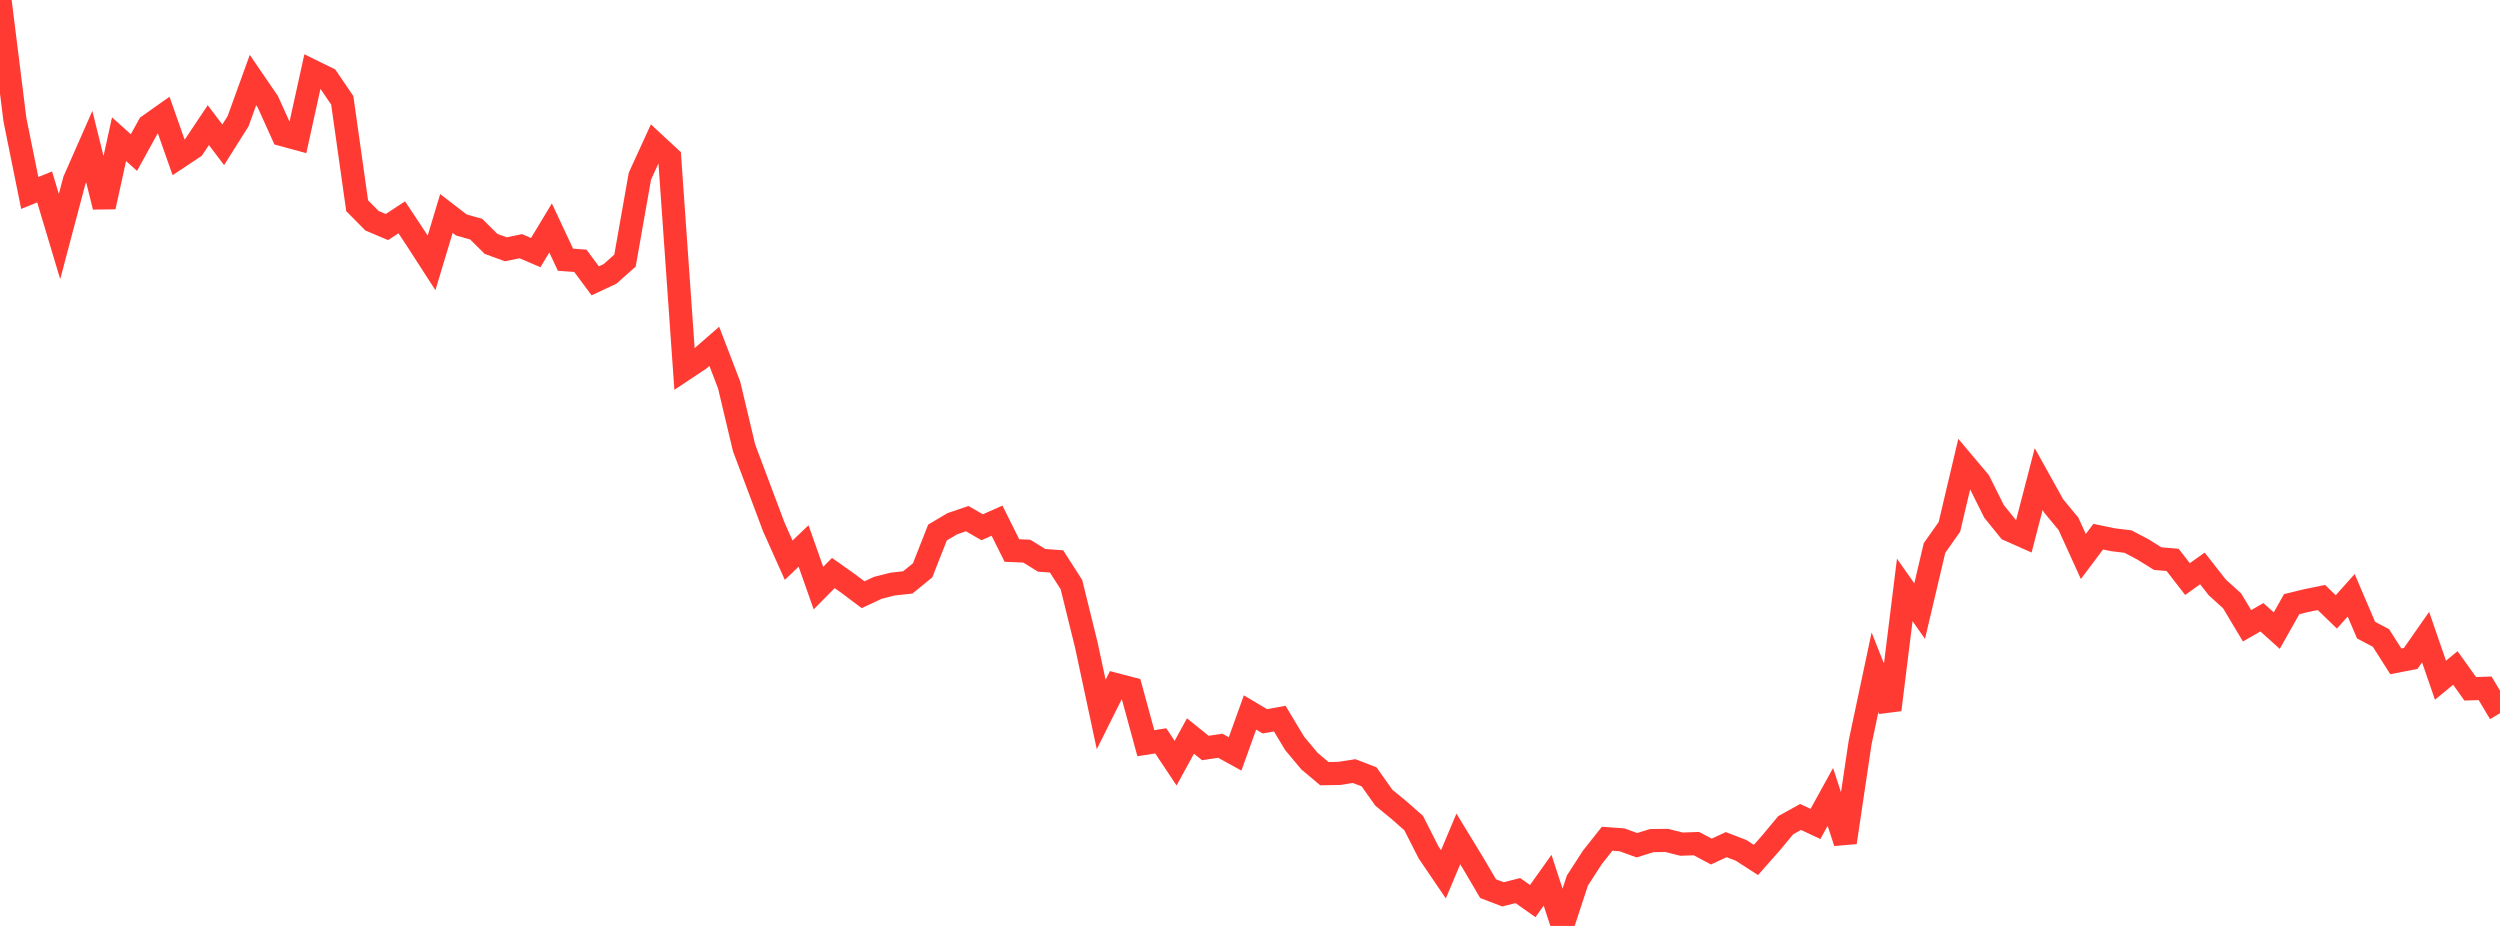 <?xml version="1.0" standalone="no"?>
<!DOCTYPE svg PUBLIC "-//W3C//DTD SVG 1.1//EN" "http://www.w3.org/Graphics/SVG/1.1/DTD/svg11.dtd">

<svg width="135" height="50" viewBox="0 0 135 50" preserveAspectRatio="none" 
  xmlns="http://www.w3.org/2000/svg"
  xmlns:xlink="http://www.w3.org/1999/xlink">


<polyline points="0.0, 0.0 0.804, 6.454 1.607, 10.42 2.411, 10.094 3.214, 12.774 4.018, 9.739 4.821, 7.917 5.625, 11.169 6.429, 7.518 7.232, 8.238 8.036, 6.779 8.839, 6.211 9.643, 8.495 10.446, 7.961 11.25, 6.758 12.054, 7.819 12.857, 6.544 13.661, 4.323 14.464, 5.497 15.268, 7.277 16.071, 7.495 16.875, 3.843 17.679, 4.238 18.482, 5.418 19.286, 11.109 20.089, 11.92 20.893, 12.261 21.696, 11.735 22.5, 12.95 23.304, 14.196 24.107, 11.528 24.911, 12.147 25.714, 12.374 26.518, 13.171 27.321, 13.462 28.125, 13.294 28.929, 13.64 29.732, 12.309 30.536, 14.025 31.339, 14.083 32.143, 15.166 32.946, 14.788 33.75, 14.071 34.554, 9.514 35.357, 7.761 36.161, 8.507 36.964, 19.936 37.768, 19.402 38.571, 18.702 39.375, 20.796 40.179, 24.181 40.982, 26.317 41.786, 28.459 42.589, 30.25 43.393, 29.482 44.196, 31.757 45.0, 30.944 45.804, 31.512 46.607, 32.114 47.411, 31.74 48.214, 31.538 49.018, 31.451 49.821, 30.798 50.625, 28.755 51.429, 28.279 52.232, 28.006 53.036, 28.473 53.839, 28.116 54.643, 29.727 55.446, 29.762 56.25, 30.258 57.054, 30.316 57.857, 31.569 58.661, 34.828 59.464, 38.582 60.268, 36.972 61.071, 37.182 61.875, 40.133 62.679, 40.006 63.482, 41.212 64.286, 39.744 65.089, 40.392 65.893, 40.269 66.696, 40.712 67.5, 38.473 68.304, 38.952 69.107, 38.805 69.911, 40.143 70.714, 41.103 71.518, 41.778 72.321, 41.764 73.125, 41.639 73.929, 41.948 74.732, 43.081 75.536, 43.74 76.339, 44.447 77.143, 46.031 77.946, 47.213 78.75, 45.302 79.554, 46.621 80.357, 47.987 81.161, 48.295 81.964, 48.091 82.768, 48.659 83.571, 47.532 84.375, 50.0 85.179, 47.55 85.982, 46.307 86.786, 45.291 87.589, 45.35 88.393, 45.642 89.196, 45.392 90.0, 45.383 90.804, 45.584 91.607, 45.555 92.411, 45.984 93.214, 45.611 94.018, 45.919 94.821, 46.437 95.625, 45.528 96.429, 44.561 97.232, 44.116 98.036, 44.493 98.839, 43.034 99.643, 45.491 100.446, 40.096 101.25, 36.304 102.054, 38.326 102.857, 31.855 103.661, 33.001 104.464, 29.591 105.268, 28.451 106.071, 25.051 106.875, 26.005 107.679, 27.615 108.482, 28.609 109.286, 28.966 110.089, 25.869 110.893, 27.315 111.696, 28.285 112.5, 30.05 113.304, 28.981 114.107, 29.147 114.911, 29.244 115.714, 29.667 116.518, 30.167 117.321, 30.233 118.125, 31.27 118.929, 30.695 119.732, 31.718 120.536, 32.447 121.339, 33.792 122.143, 33.332 122.946, 34.053 123.75, 32.625 124.554, 32.428 125.357, 32.264 126.161, 33.043 126.964, 32.146 127.768, 34.027 128.571, 34.451 129.375, 35.713 130.179, 35.554 130.982, 34.404 131.786, 36.732 132.589, 36.071 133.393, 37.195 134.196, 37.169 135.0, 38.513" fill="none" stroke="#ff3a33" stroke-width="1.25"/>

</svg>